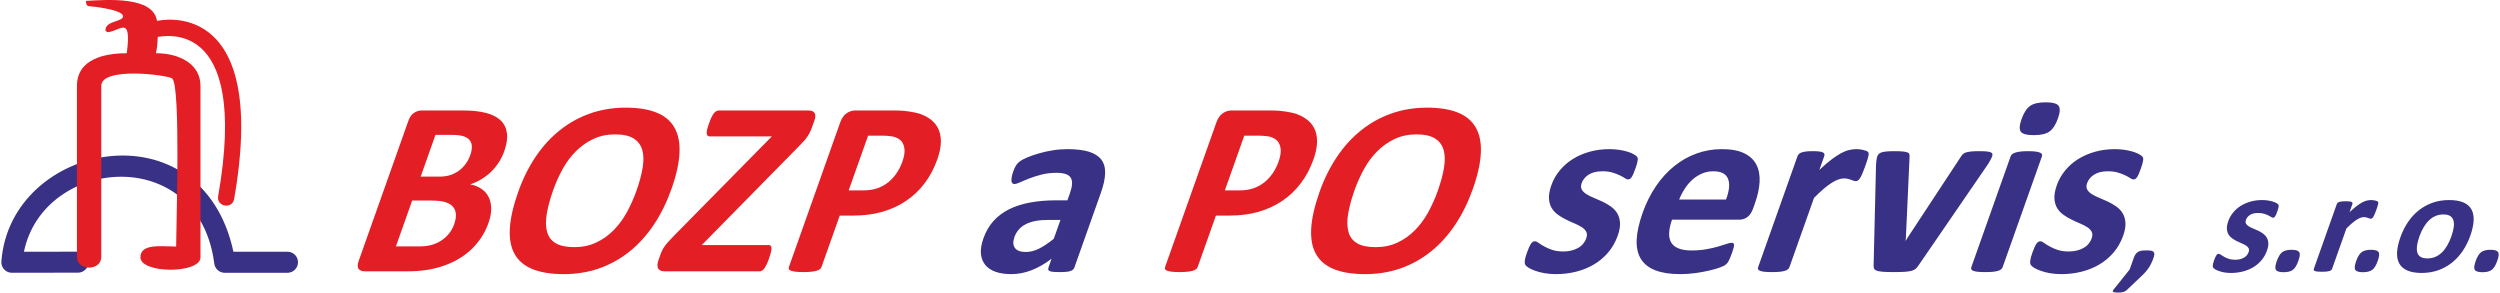 <?xml version="1.0" encoding="UTF-8"?>
<!DOCTYPE svg PUBLIC "-//W3C//DTD SVG 1.1//EN" "http://www.w3.org/Graphics/SVG/1.1/DTD/svg11.dtd">
<!-- Creator: CorelDRAW X8 -->
<svg xmlns="http://www.w3.org/2000/svg" xml:space="preserve" width="376px" height="44px" version="1.1" style="shape-rendering:geometricPrecision; text-rendering:geometricPrecision; image-rendering:optimizeQuality; fill-rule:evenodd; clip-rule:evenodd"
viewBox="0 0 28866167 3381589"
 xmlns:xlink="http://www.w3.org/1999/xlink">
 <defs>
  <style type="text/css">
   <![CDATA[
    .fil0 {fill:#393185;fill-rule:nonzero}
    .fil1 {fill:#E31E24;fill-rule:nonzero}
   ]]>
  </style>
 </defs>
 <g id="Layer_x0020_1">
  <path class="fil0" d="M3307244 2909618c67192,0 121796,54604 121796,121796 0,67192 -54604,121796 -121796,121796l-725163 0c-63298,0 -115458,-48537 -121253,-110386 -182106,-1390289 -1973552,-1231546 -2199577,-132935l624647 -724c67011,0 121343,54333 121343,121343 0,67011 -54332,121344 -121343,121344l-773248 905c-67010,-4980 -117268,-63388 -112288,-130399 103052,-1382591 2314220,-1820876 2682235,-112740l624647 0zm22881035 -13403c-14942,42290 -36222,79779 -63841,112379 -27257,32328 -59314,59223 -96260,81228 -36946,21733 -77062,38033 -120710,48899 -43557,10867 -88472,16300 -134745,16300 -28072,0 -54243,-1992 -78149,-6248 -23997,-4256 -44644,-9689 -62573,-16300 -17840,-6339 -32329,-12859 -43376,-19741 -10957,-6882 -18564,-13130 -22367,-19198 -4075,-5976 -5796,-15122 -4437,-27709 905,-12316 5795,-30880 14488,-55510 5705,-16029 10867,-28887 15395,-38577 4708,-9780 9236,-17749 13221,-23453 4346,-5705 8602,-9780 12768,-11773 3803,-1992 8421,-2807 13583,-2807 5977,0 13946,3441 23454,10595 9418,7154 21642,14851 36675,23092 14669,8602 32690,16662 53880,23816 21099,7425 46907,11138 76971,11138 18926,0 36766,-1992 52794,-6067 16209,-3713 31151,-9418 44643,-16844 13402,-7153 24903,-16299 34683,-27709 9417,-11229 16843,-24088 22005,-38667 5976,-16844 5886,-31151 -182,-43195 -6248,-11953 -16209,-22548 -29973,-31423 -14036,-8874 -30517,-17205 -49171,-25174 -18655,-7697 -37943,-16300 -57050,-26080 -19288,-9417 -37671,-20284 -54786,-32599 -17115,-12225 -31332,-27167 -42017,-45187 -10686,-17749 -16572,-39482 -18383,-64294 -1449,-25174 4166,-55510 16662,-90736 12678,-35769 31423,-68369 56054,-98343 24631,-29792 53789,-55510 87566,-76700 34139,-21189 72082,-37761 114009,-49442 42198,-11773 86480,-17478 133749,-17478 23726,0 45640,1721 66920,4890 20737,3441 39573,7698 55601,12588 16119,5161 29521,10232 39663,16299 10233,5705 17296,10867 21371,14851 3894,4256 6158,8331 6882,12587 544,4257 453,9147 -453,15123 -905,5796 -2445,13221 -4527,21733 -2264,8603 -5796,19470 -10414,32328 -5343,15214 -10052,27529 -14127,36947 -4256,9417 -8331,17115 -12406,22548 -3984,5795 -7878,9508 -12043,11500 -4166,1993 -8422,2808 -12769,2808 -5071,0 -12134,-2808 -20556,-8875 -8602,-5705 -19741,-11953 -33414,-18564 -13674,-6610 -30065,-12858 -48991,-18563 -18926,-6067 -42017,-8875 -68912,-8875 -19107,0 -36493,1993 -51707,5705 -15485,3985 -28887,9690 -40568,16844 -11410,7153 -21371,15756 -29159,25536 -7969,9689 -14036,20284 -17839,31151 -6158,17386 -5977,32056 362,43738 6429,11772 16843,22005 31151,30879 14036,8874 30970,17477 50348,25174 19289,7697 38758,16300 58137,25446 19288,9146 38123,20013 55781,32328 17568,12316 32328,27438 43195,45187 11048,18021 17568,39210 19198,64113 1811,24903 -3170,54333 -15304,88381zm362944 118718c-18292,51707 -39663,86933 -64294,104681 -24450,18021 -60129,26895 -107036,26895 -46907,0 -76428,-8874 -87929,-26351 -11772,-17749 -8784,-51164 8693,-100426 18564,-52340 40297,-87747 64657,-105496 24631,-18021 60762,-26895 108213,-26895 46364,0 75160,8874 87023,26352 11500,17658 8331,51435 -9327,101240zm899662 -585528c-7154,20013 -13583,36584 -19288,49443 -5796,12950 -11048,22911 -15576,30064 -4799,7154 -9779,12316 -14217,15123 -4708,2898 -9780,4075 -15485,4075 -4256,0 -9055,-905 -14036,-2898 -4799,-1992 -10413,-3984 -16752,-6248 -5977,-2354 -13040,-4347 -20556,-6339 -7878,-1992 -16753,-2807 -26804,-2807 -11682,0 -24269,2264 -37671,7063 -13493,4890 -28344,12044 -44553,22367 -16119,9961 -34049,23454 -53609,40026 -19741,16843 -41655,37489 -66195,62120l-165444 466448c-1902,5433 -5343,10323 -10323,14579 -4618,4347 -11591,7788 -20828,10595 -9055,2626 -20737,4890 -34320,6339 -13945,1449 -31332,1992 -51888,1992 -20646,0 -37580,-543 -50530,-1992 -12677,-1449 -22729,-3713 -29792,-6339 -7245,-2807 -11772,-6248 -13402,-10595 -1902,-4256 -1902,-9146 0,-14579l265416 -748255c1992,-5433 5071,-10232 9418,-14579 4165,-4256 10595,-7697 18745,-10595 8331,-2535 18292,-4799 30154,-6248 12044,-1449 26805,-1992 43919,-1992 18021,0 32419,543 43648,1992 11229,1449 19560,3713 25265,6248 5252,2898 8602,6339 9961,10595 1267,4347 1086,9146 -906,14579l-33052 93272c29430,-28072 56053,-50892 79688,-68912 23816,-18021 45549,-32600 64747,-43195 19559,-10595 37942,-18020 54966,-22005 17025,-4346 33506,-6339 49172,-6339 7153,0 15122,272 23091,1178 7969,815 16391,2264 24541,4256 8149,1992 15303,4256 21099,6610 5976,2536 9870,5162 12044,7969 1811,2898 2988,5977 3350,9146 181,3441 -362,8059 -1268,14036 -905,5705 -3169,14579 -6791,26352 -3622,11681 -8875,27438 -15938,47450zm17930 585528c-18292,51707 -39663,86933 -64294,104681 -24359,18021 -60128,26895 -107036,26895 -46907,0 -76338,-8874 -87929,-26351 -11681,-17749 -8783,-51164 8694,-100426 18563,-52340 40297,-87747 64656,-105496 24631,-18021 60762,-26895 108213,-26895 46364,0 75160,8874 87023,26352 11501,17658 8331,51435 -9327,101240zm1068909 -288598c-22548,63479 -51435,121524 -86932,174137 -35407,52340 -76610,97527 -124423,135560 -47632,38124 -100606,67282 -159557,88110 -58680,20647 -122340,30879 -191071,30879 -66648,0 -121162,-9146 -163814,-27710 -42651,-18292 -74074,-45186 -93905,-80412 -19832,-35136 -28525,-78330 -25989,-129856 2445,-51163 15484,-109752 38938,-175857 22458,-63479 51798,-121887 87295,-174500 35950,-52884 77424,-98070 125147,-135832 47360,-37490 100335,-66648 158924,-87566 58226,-20556 121977,-30880 190618,-30880 67191,0 121977,9146 164809,27167 42742,18292 73893,44915 93453,80141 19831,35135 28253,78330 25718,129856 -2355,51163 -15576,110114 -39211,176763zm-219142 8240c13039,-36856 22186,-70904 27166,-101784 5162,-31241 4890,-58045 -1358,-80956 -5796,-22910 -18021,-40930 -36675,-53789 -18926,-12859 -45821,-19198 -81228,-19198 -31513,0 -60943,5796 -88743,17206 -27529,11410 -52975,28343 -75885,50348 -23092,22005 -43920,48628 -62302,79507 -18836,31151 -35045,66377 -49171,106131 -13040,36855 -21915,70904 -26895,101783 -4800,31242 -4347,58046 1358,80956 5615,22911 17839,40659 37128,53246 19016,12588 45911,18836 80865,18836 31966,0 61849,-5705 89559,-17115 27528,-11500 52884,-28072 75704,-49805 23091,-22005 43557,-48356 61939,-79236 18202,-31151 34411,-66376 48538,-106130zm531466 280358c-18292,51707 -39663,86933 -64294,104681 -24359,18021 -60128,26895 -107036,26895 -46907,0 -76338,-8874 -87929,-26351 -11681,-17749 -8693,-51164 8784,-100426 18564,-52340 40207,-87747 64566,-105496 24631,-18021 60762,-26895 108213,-26895 46364,0 75160,8874 87023,26352 11501,17658 8331,51435 -9327,101240zm-10166773 -290138c-25718,72535 -62211,136829 -109572,192701 -46635,55419 -101693,101512 -165172,139273 -63207,37218 -131938,65200 -206736,83854 -74708,18654 -151680,27891 -231096,27891 -47994,0 -92910,-3441 -133840,-10776 -41112,-7335 -76519,-16662 -107398,-27891 -30517,-10867 -55420,-22095 -74255,-33868 -18836,-11772 -31694,-22548 -38396,-32871 -7063,-10323 -9870,-25989 -7606,-47541 1539,-21100 9961,-52975 24902,-95173 9780,-27438 18564,-49534 26442,-66196 7879,-16662 15666,-30336 22549,-40206 7516,-9780 14760,-16662 21914,-20103 6520,-3442 14398,-4890 23272,-4890 10324,0 23907,5886 40116,18111 16300,12315 37037,25536 62936,39753 25174,14761 56144,28434 92456,40750 36222,12677 80504,19107 132029,19107 32328,0 62936,-3441 90374,-10323 27800,-6339 53337,-16210 76519,-28978 23001,-12225 42742,-27891 59494,-47541 16119,-19107 28887,-41203 37762,-66196 10232,-28887 10142,-53427 -181,-74074 -10957,-20556 -27982,-38667 -51526,-53880 -24088,-15213 -52341,-29430 -84216,-43194 -32056,-13221 -65200,-27891 -97980,-44644 -32962,-16119 -64657,-34773 -93906,-55872 -29340,-21100 -53608,-46546 -72081,-77425 -18202,-30426 -28525,-67735 -31513,-110386 -2355,-43104 7334,-95083 28705,-155392 21734,-61306 53790,-117269 96079,-168704 42199,-50982 92185,-95173 150140,-131486 58498,-36221 123426,-64656 195327,-84759 72353,-20103 148510,-29973 229375,-29973 40750,0 78330,2988 114733,8331 35679,5886 67826,13311 95264,21642 27800,8784 50620,17658 68097,27891 17568,9871 29702,18654 36584,25537 6611,7334 10595,14217 11863,21552 906,7335 906,15666 -815,25989 -1539,9780 -4166,22548 -7878,37308 -3713,14670 -9871,33325 -17749,55420 -9146,25989 -17115,46998 -24269,63207 -7335,16210 -14489,29431 -21099,38758 -6882,9780 -13674,16209 -20737,19650 -7154,3441 -14489,4890 -21824,4890 -8874,0 -20827,-4890 -35407,-15213 -14579,-9780 -33777,-20647 -57321,-31875 -23363,-11320 -51435,-22096 -83763,-31876 -32600,-10323 -72082,-15213 -118174,-15213 -32872,0 -62574,3441 -88835,9780 -26442,6882 -49533,16662 -69546,28978 -19559,12224 -36584,26985 -49805,43647 -13764,16662 -24087,34773 -30698,53427 -10595,29883 -10233,54967 815,75070 10957,20103 28797,37762 53246,52884 24088,15214 53156,29974 86209,43195 33052,13221 66648,27981 99700,43647 33234,15666 65381,34321 95626,55420 30246,21099 55420,47088 74074,77424 18836,30970 30155,67192 33143,109843 2898,42742 -5614,93181 -26351,151589zm1565331 -315312c-15666,44100 -36856,76428 -64022,97528 -27167,21099 -57956,31875 -92729,31875l-780673 0c-19288,54424 -30336,103504 -32871,148148 -2989,44100 4256,81861 21280,112741 17477,30879 45368,54423 84216,70632 38939,16210 88925,24541 151136,24541 63298,0 120347,-4437 171692,-13765 50892,-9327 95988,-19107 134836,-30426 38758,-11229 71267,-21009 97528,-30336 26442,-9327 46545,-13764 60762,-13764 8874,0 15666,1449 19922,4890 4618,3441 7426,9327 8241,18201 452,8331 -906,20556 -4981,36222 -4165,15757 -10776,35860 -19107,59314 -7425,21099 -14489,39300 -20646,53970 -6249,14761 -12135,27438 -17749,37762 -5796,10776 -11410,19650 -17839,26532 -6520,7335 -13855,14217 -22549,21009 -8693,6429 -28706,15756 -60853,27529 -32056,11772 -71357,23001 -118536,34320 -47088,11229 -99701,21099 -158109,29430 -58317,8331 -119170,12678 -182377,12678 -114280,0 -208819,-14217 -284433,-43104 -75160,-28434 -131304,-72082 -168432,-130490 -36674,-58317 -53155,-132391 -50077,-221135 3713,-89196 26624,-193696 69003,-313319 40388,-113737 91370,-216245 153853,-307977 61758,-91189 132391,-168704 211898,-232455 79055,-63750 164901,-112288 257629,-145612 93362,-33867 190618,-50529 292130,-50529 107307,0 193425,15756 258081,47631 65381,31332 112016,75523 141175,131395 28796,55873 41384,122612 37399,199040 -4165,76519 -22458,159920 -54423,250112l-20375 57412zm-313682 -102961c39029,-101512 46726,-181472 23635,-239336 -22911,-58317 -79779,-87295 -171058,-87295 -46093,0 -89469,8874 -129313,25989 -40387,17206 -77062,40207 -110114,69637 -32962,29430 -62302,63751 -88110,103504 -26533,40206 -48357,82314 -66377,127501l541337 0zm1608163 -382051c-12134,34321 -23272,62755 -33052,84850 -9780,22096 -18836,39211 -26623,51526 -8241,12225 -16844,21009 -24360,25989 -8150,4890 -16752,6792 -26532,6792 -7335,0 -15666,-1449 -24178,-4890 -8150,-3441 -17749,-6882 -28525,-10776 -10414,-3894 -22458,-7335 -35407,-10776 -13583,-3441 -28706,-4890 -45911,-4890 -20104,0 -41565,3894 -64657,12225 -23000,8331 -48537,20646 -76337,38305 -27619,17114 -58318,40206 -92004,68640 -33777,28887 -71267,64204 -113284,106402l-283708 799780c-3260,9328 -9237,17659 -17659,24994 -7968,7334 -19922,13221 -35859,18111 -15304,4437 -35317,8331 -58770,10866 -23997,2445 -53609,3351 -88925,3351 -35317,0 -64475,-906 -86661,-3351 -21643,-2535 -38939,-6429 -50983,-10866 -12496,-4890 -20284,-10777 -23001,-18111 -3350,-7335 -3350,-15666 -90,-24994l455129 -1282799c3259,-9328 8783,-17659 16209,-24994 7063,-7425 18020,-13311 31966,-18201 14307,-4347 31332,-8331 51888,-10776 20556,-2445 45820,-3441 75251,-3441 30879,0 55600,996 74798,3441 19198,2445 33505,6429 43285,10776 9056,4890 14851,10776 17025,18201 2354,7335 1811,15666 -1449,24994l-56778 159829c50439,-48085 96169,-87295 136556,-118174 40841,-30879 78240,-55873 111202,-74074 33415,-18111 64928,-30879 94177,-37761 29158,-7335 57412,-10776 84397,-10776 12225,0 25808,543 39482,1992 13674,1449 27981,3894 41927,7335 14036,3441 26351,7335 36222,11319 10232,4347 16933,8784 20646,13674 3170,4980 5162,10323 5796,15756 362,5886 -544,13674 -2174,23997 -1539,9780 -5433,24994 -11591,45097 -6157,20103 -15303,47088 -27438,81408zm1469434 -121071c-1721,4890 -3804,10776 -6701,17658 -2808,6339 -6339,13674 -10776,22005 -4438,8331 -9690,17658 -15848,27981 -6248,10776 -13311,22548 -22004,35769l-796702 1160732c-10051,16210 -21642,29431 -32962,39210 -12044,10324 -27981,18111 -48718,23998 -20647,5433 -47451,9327 -80051,11319 -32509,1992 -75070,2898 -126505,2898 -50530,0 -91913,-906 -122973,-3351 -30880,-2535 -54877,-6882 -71086,-12315 -16119,-5886 -26532,-13674 -30789,-23997 -4799,-9780 -6610,-22549 -6157,-37762l27800 -1160732c906,-19107 2536,-36312 4528,-51435 1901,-15213 3984,-26532 5976,-33415 1721,-6338 3985,-12677 6068,-18563 3350,-9327 8693,-17659 16752,-25084 7969,-7335 19379,-13221 34320,-18111 14851,-4437 34683,-7878 58408,-9780 24269,-1992 54062,-2988 89378,-2988 39210,0 70271,996 93362,3441 22639,2445 40569,5886 52794,10323 12134,4437 19831,10323 22819,18654 2445,8331 3894,18111 3713,29431l-42832 941951 -3894 35769 21009 -35769 620029 -941951c7063,-11320 14850,-21100 24268,-29431 9237,-8331 21190,-14217 36041,-18654 15213,-4437 34139,-7878 57502,-10323 23997,-2445 53790,-3441 90102,-3441 35770,0 64294,996 86118,2988 21914,1902 38305,5343 49081,9780 10957,4890 17205,10776 19560,18111 2264,7425 1720,15757 -1630,25084zm120256 1284248c-3350,9328 -9327,17659 -17748,24994 -7969,7334 -19922,13221 -35860,18111 -15304,4437 -35316,8331 -58770,10866 -23907,2445 -53609,3351 -88925,3351 -35316,0 -64384,-906 -86661,-3351 -21643,-2535 -38938,-6429 -50982,-10866 -12497,-4890 -20285,-10777 -23001,-18111 -3351,-7335 -3351,-15666 0,-24994l453951 -1279902c3351,-9327 9327,-17658 17749,-24993 7969,-7335 20103,-13674 36041,-18654 15575,-5343 35678,-9327 59223,-12225 24178,-2988 54151,-4437 89468,-4437 35316,0 64113,1449 86117,4437 21553,2898 38758,6882 50530,12225 12497,4980 20103,11319 22820,18654 3350,7335 3350,15666 0,24993l-453952 1279902zm638955 -1718278c-25989,73078 -58407,123064 -98252,151046 -39844,27981 -99610,41655 -180475,41655 -81409,0 -132120,-13221 -150593,-40206 -18835,-26986 -15847,-75523 8874,-145160 25899,-72987 58499,-123517 97981,-151951 38938,-27981 99338,-42198 181200,-42198 80413,0 130580,13764 149687,41202 19379,26985 16390,75523 -8422,145612zm753869 1355425c-25717,72535 -62211,136829 -109571,192701 -46636,55419 -101602,101512 -165081,139273 -63208,37218 -132029,65200 -206828,83854 -74707,18654 -151588,27891 -231005,27891 -47994,0 -93000,-3441 -133931,-10776 -41021,-7335 -76518,-16662 -107398,-27891 -30426,-10867 -55329,-22095 -74255,-33868 -18835,-11772 -31694,-22548 -38304,-32871 -7154,-10323 -9871,-25989 -7697,-47541 1630,-21100 10051,-52975 24993,-95173 9689,-27438 18563,-49534 26351,-66196 7878,-16662 15666,-30336 22639,-40206 7425,-9780 14760,-16662 21824,-20103 6610,-3442 14488,-4890 23363,-4890 10323,0 23906,5886 40115,18111 16210,12315 37037,25536 62936,39753 25084,14761 56144,28434 92366,40750 36313,12677 80503,19107 132029,19107 32328,0 63026,-3441 90464,-10323 27801,-6339 53247,-16210 76429,-28978 23000,-12225 42832,-27891 59585,-47541 16028,-19107 28796,-41203 37670,-66196 10233,-28887 10143,-53427 -181,-74074 -10866,-20556 -27891,-38667 -51525,-53880 -23997,-15213 -52341,-29430 -84216,-43194 -32057,-13221 -65109,-27891 -97981,-44644 -32962,-16119 -64656,-34773 -93905,-55872 -29249,-21100 -53609,-46546 -72082,-77425 -18111,-30426 -28434,-67735 -31422,-110386 -2355,-43104 7244,-95083 28706,-155392 21733,-61306 53789,-117269 95988,-168704 42198,-50982 92185,-95173 150140,-131486 58498,-36221 123517,-64656 195417,-84759 72263,-20103 148419,-29973 229285,-29973 40750,0 78330,2988 114733,8331 35678,5886 67825,13311 95354,21642 27710,8784 50530,17658 68007,27891 17658,9871 29702,18654 36584,25537 6701,7334 10685,14217 11953,21552 815,7335 815,15666 -905,25989 -1449,9780 -4075,22548 -7788,37308 -3803,14670 -9961,33325 -17749,55420 -9236,25989 -17115,46998 -24359,63207 -7244,16210 -14398,29431 -21099,38758 -6882,9780 -13584,16209 -20737,19650 -7064,3441 -14489,4890 -21824,4890 -8874,0 -20828,-4890 -35316,-15213 -14670,-9780 -33777,-20647 -57322,-31875 -23453,-11320 -51525,-22096 -83763,-31876 -32690,-10323 -72172,-15213 -118265,-15213 -32871,0 -62482,3441 -88743,9780 -26442,6882 -49534,16662 -69637,28978 -19560,12224 -36494,26985 -49805,43647 -13764,16662 -24088,34773 -30698,53427 -10595,29883 -10142,54967 815,75070 10957,20103 28796,37762 53337,52884 23997,15214 53065,29974 86208,43195 33052,13221 66558,27981 99701,43647 33143,15666 65290,34321 95626,55420 30245,21099 55329,47088 73983,77424 18926,30970 30155,67192 33143,109843 2988,42742 -5614,93181 -26352,151589zm350448 257538c-7879,22277 -16210,42561 -24993,60853 -8694,18020 -18202,35226 -29159,51526 -10957,16300 -22729,32056 -36313,47450 -13039,15214 -28434,31242 -45911,47270l-169790 161007c-6067,5705 -12044,10594 -18292,14307 -6158,3985 -13040,7154 -20466,9418 -7516,1992 -16209,3984 -26261,5433 -10232,1449 -22457,1992 -37036,1992 -16029,0 -29250,-543 -38758,-1992 -9418,-1449 -16028,-3713 -19469,-6248 -3532,-2898 -4619,-6611 -3351,-10867 1359,-4618 4528,-10051 9418,-16028l185185 -231730 46907 -132391c6792,-19197 14579,-34320 23001,-46092 8784,-11682 19107,-20828 30698,-26895 11682,-6248 25174,-10323 40387,-12316 15304,-1992 33053,-2807 53881,-2807 19469,0 36040,815 49352,2807 13402,1993 23363,6068 30608,12316 6972,6067 10323,15213 10504,26895 90,11772 -3260,26895 -10142,46092zm-12472843 109753c-4709,13221 -13312,23544 -25355,31332 -12678,7878 -29793,13221 -51526,16662 -21824,3441 -52703,4890 -93453,4890 -43104,0 -74073,-1449 -92366,-4890 -18473,-3441 -30788,-8784 -35859,-16662 -5524,-7788 -5796,-18111 -1087,-31332l36222 -102056c-72987,56416 -148329,100063 -227112,131486 -78329,31332 -158923,46998 -241328,46998 -67645,0 -127230,-8784 -177940,-26442 -50621,-17658 -90193,-44100 -119623,-78964 -29069,-35316 -46093,-78420 -50983,-129946 -4528,-51979 5524,-112288 29883,-180929 26623,-75070 64294,-139726 112741,-194693 49081,-55419 108756,-100515 179480,-136828 70542,-35769 151589,-62211 243955,-79417 91822,-17205 195055,-25989 308792,-25989l125056 0 27438 -77515c14308,-40206 22910,-75523 25355,-105858 2807,-29974 -1901,-55420 -13402,-75523 -11500,-20103 -30789,-34864 -58679,-44644 -27620,-9327 -64566,-14217 -110206,-14217 -60309,0 -116725,6882 -168432,20103 -52340,13221 -99429,28435 -141446,44644 -41927,16119 -77787,31332 -107036,44643 -29249,13221 -51254,20104 -66467,20104 -10776,0 -18836,-3441 -24450,-9871 -5886,-6882 -9327,-16662 -9871,-28887 -996,-12315 634,-27981 4166,-46092 3441,-18202 9146,-38305 16752,-59857 10595,-29883 21371,-53427 32419,-70633 10504,-17115 25174,-32328 43466,-46545 18655,-13764 47089,-28977 86843,-45640 39210,-16662 84034,-32328 134111,-46545 50439,-14760 103595,-26532 159739,-35316 56687,-9327 113284,-13764 169700,-13764 100516,0 182739,9870 247396,29430 64112,19650 112197,50077 143438,90736 31695,40659 46817,93181 45097,157384 -1449,63751 -18292,140270 -49443,228017l-305985 862626zm-160916 -550212l-137734 0c-58408,0 -109481,4438 -153671,12769 -44282,8783 -82134,21552 -114371,39210 -32057,17115 -58046,37761 -78511,62302 -20918,24449 -36765,52431 -47904,83853 -19107,53881 -16843,96079 6158,126505 22910,30880 64566,46093 124875,46093 50530,0 101603,-12768 153491,-38758 51888,-25989 108484,-63750 170243,-113736l77424 -218238z"/>
  <path class="fil1" d="M15167121 1841614c-37218,104953 -86027,197138 -147423,277550 -61034,80866 -132663,148601 -214887,203477 -81952,55420 -173141,97075 -274200,126052 -100969,28887 -212895,43105 -336049,43105l-155392 0 -210269 592862c-3531,9871 -9417,18202 -18563,25989 -9056,7426 -21552,13765 -37490,18655 -15938,4890 -36403,8331 -61396,11319 -24631,2898 -55963,4347 -92728,4347 -36313,0 -66286,-1449 -89650,-4347 -23544,-2988 -41202,-6882 -53880,-11319 -12496,-4890 -20556,-11229 -23363,-18655 -3079,-7787 -2898,-16662 453,-25989l593315 -1672638c16028,-45097 39754,-78964 71357,-101512 31513,-22548 66377,-33777 104591,-33777l438376 0c44191,0 85846,1449 124332,4890 38576,3441 83492,10776 135561,21552 51344,11319 100697,31422 146880,61305 46454,29431 82133,67192 106220,112741 23997,45640 36132,98614 35407,159920 -452,60762 -14398,128950 -41202,204473zm-14012185 1128313c0,164538 -281082,164538 -281082,0l0 -1976903c0,-313500 325273,-377794 575838,-377794 61759,-464185 -89377,-243502 -226658,-243502 -5705,-7154 -12950,-14399 -20103,-20104 0,-100787 150139,-97437 194964,-142352 75161,-95988 -378066,-139092 -398713,-139092 -20646,-25808 -20103,-24812 -20103,-60219 246943,-12587 777142,-56144 819974,232092 6611,-1358 1307340,-317395 891694,2058493 -21281,121615 -206013,89287 -184732,-32238 370097,-2115633 -666303,-1837539 -698269,-1842157 -2082,72444 -9599,142262 -21008,189079 267589,0 514894,120981 514894,377794l0 1981521c0,191977 -694012,190166 -694012,-271 0,-164267 247305,-124423 412930,-124332 0,-240423 54695,-1862079 -45821,-1942582 -50258,-40297 -819793,-140360 -819793,85664l0 1976903zm4475402 -391740c-23454,66195 -53971,125962 -91279,179932 -37037,53428 -78964,100969 -125509,142171 -46908,41203 -97619,76519 -152495,106402 -55148,29974 -112741,53971 -173141,73621 -60219,19108 -122702,33325 -186633,42108 -64022,9328 -133297,13765 -207824,13765l-493795 0c-31423,0 -54514,-9327 -69546,-27982 -15032,-18563 -14942,-48990 0,-91188l575023 -1621113c15032,-42199 36584,-72625 64747,-91279 28253,-18564 57955,-27891 89377,-27891l465814 0c113737,0 206465,9780 278547,28887 72172,19107 128135,48084 168342,86842 40659,38667 64475,87747 71900,147061 7878,59313 -2535,128950 -31060,209363 -16028,45187 -36856,87295 -62302,127048 -25355,39754 -55419,75976 -88472,108394 -33686,32872 -70814,61306 -112016,86299 -40750,24993 -84126,45096 -130762,60310 49081,9779 92095,26442 128226,50529 36132,23997 63932,54876 83311,92638 20012,37761 30154,82405 31332,132934 1086,50983 -9328,107851 -31785,171149zm-210359 -783662c13221,-37218 19198,-70632 18473,-100516 -815,-29430 -9146,-54423 -25174,-74073 -16209,-19560 -39844,-34321 -70905,-45097 -31060,-10323 -75794,-15666 -134111,-15666l-190256 0 -171149 482476 210359 0c54424,0 100335,-6338 137281,-19559 36947,-12769 70271,-30427 99792,-52975 29521,-22548 54604,-49081 75975,-78964 21100,-30426 37671,-61758 49715,-95626zm-185819 797336c15304,-43104 21734,-81862 19741,-116182 -2264,-33868 -13221,-62302 -33052,-85303 -19288,-23091 -48356,-40750 -87023,-53518 -38758,-12225 -92366,-18564 -161550,-18564l-223580 0 -187811 529565 272661 0c52431,0 98433,-5433 138730,-16662 39572,-10776 76428,-27438 110567,-49081 33687,-21552 63570,-47994 90283,-80412 26080,-31876 46455,-68641 61034,-109843zm2511448 -406954c-54604,153943 -122611,291768 -204110,413383 -81319,121615 -174862,225029 -280901,309426 -105587,84759 -222131,149506 -349270,194150 -127683,44643 -264421,66648 -411029,66648 -144706,0 -263967,-19107 -357963,-56869 -94539,-37761 -163904,-95082 -208367,-173050 -44009,-77515 -63026,-176038 -56325,-295752 6611,-119623 38758,-261341 96803,-425155 53246,-150049 120348,-285338 201304,-405505 80775,-120166 173865,-222131 279814,-306437 105496,-84397 222041,-149144 349180,-193697 127863,-45187 265235,-67735 412839,-67735 140722,0 258262,18654 352892,55963 94177,37218 163995,94630 208458,172597 45186,77425 64927,175043 59766,293217 -5252,118627 -36041,257900 -93091,418816zm-404055 19107c34592,-97618 58317,-186362 71447,-266322 13131,-79869 11501,-148509 -5071,-205468 -16571,-56869 -49986,-100969 -100153,-132392 -50258,-30879 -121253,-46545 -212985,-46545 -92638,0 -176401,17658 -250475,52431 -74708,34864 -141899,81953 -200851,140270 -58951,58317 -110024,126505 -153490,204473 -43466,78511 -80594,160825 -111564,248120 -36040,101512 -60490,192701 -73983,273657 -13493,80865 -12044,150049 3803,207914 15847,57321 48900,100968 99430,131395 50710,29883 122249,45096 214977,45096 92637,0 176219,-17115 250384,-51978 74436,-34321 141718,-81409 200941,-140723 59313,-59313 110839,-128497 154577,-207370 43648,-78964 81409,-163361 113013,-252558zm1532369 782575c-9871,27982 -19107,51526 -28435,70633 -9236,19107 -18744,34864 -27347,46636 -9237,12225 -18021,20556 -26985,24993 -9056,4890 -17840,7335 -26171,7335l-1095985 0c-38214,0 -63751,-10776 -76609,-32872 -12769,-22004 -11591,-54423 3441,-96622l22186 -62754c6972,-19560 14036,-36765 22095,-52431 8150,-16210 17749,-31876 29521,-48538 11591,-16209 26261,-33867 43738,-52974 18020,-19107 40025,-42199 65833,-69184l1127046 -1143980 -714931 0c-11772,0 -20737,-2445 -26623,-7878 -6429,-5343 -9870,-13674 -11229,-24993 -1177,-11772 181,-26985 4528,-46092 4347,-19107 11501,-42199 21099,-69184 10142,-28434 19651,-52432 29068,-72082 9509,-20103 19108,-35769 28616,-47541 9780,-12225 19016,-20556 28977,-24993 9599,-4890 20194,-7335 31966,-7335l1026802 0c39300,0 64746,9780 76247,29883 11591,20103 10776,48537 -2083,84850l-25084 70632c-8965,25446 -18020,47995 -27076,66649 -9055,18654 -19922,36765 -32599,54423 -12135,17658 -26895,35769 -44463,54967 -16843,18564 -38486,40659 -63841,66648l-1109840 1128314 776779 0c18111,0 27801,11319 29431,34320 1177,23092 -8060,62845 -28072,119170zm1945027 -1144975c-37218,104953 -86027,197138 -147423,277550 -61034,80866 -132754,148601 -214977,203477 -81953,55420 -173141,97075 -274110,126052 -101059,28887 -212894,43105 -336049,43105l-155392 0 -210359 592862c-3441,9871 -9418,18202 -18473,25989 -9146,7426 -21552,13765 -37580,18655 -15938,4890 -36313,8331 -61397,11319 -24540,2898 -55962,4347 -92728,4347 -36312,0 -66195,-1449 -89649,-4347 -23454,-2988 -41202,-6882 -53880,-11319 -12406,-4890 -20556,-11229 -23363,-18655 -3079,-7787 -2807,-16662 453,-25989l593405 -1672638c15938,-45097 39754,-78964 71267,-101512 31604,-22548 66467,-33777 104681,-33777l438376 0c44191,0 85756,1449 124242,4890 38576,3441 83491,10776 135560,21552 51435,11319 100697,31422 146971,61305 46454,29431 82133,67192 106130,112741 23997,45640 36131,98614 35498,159920 -453,60762 -14399,128950 -41203,204473zm-403965 27438c23182,-65200 30517,-119170 22367,-161278 -8059,-42199 -25355,-73621 -52069,-93725 -26714,-20103 -57502,-32780 -92366,-38214 -35316,-5433 -72716,-7878 -112379,-7878l-161821 0 -224395 632616 170605 0c60853,0 114190,-8331 161188,-24540 46455,-16209 88382,-39210 124875,-68641 36222,-28977 68369,-64203 96622,-104953 27619,-40659 50349,-85302 67373,-133387zm4348262 0c23092,-65200 30517,-119170 22367,-161278 -8059,-42199 -25355,-73621 -52069,-93725 -26713,-20103 -57593,-32780 -92366,-38214 -35316,-5433 -72806,-7878 -112469,-7878l-161821 0 -224395 632616 170605 0c60853,0 114280,-8331 161188,-24540 46545,-16209 88472,-39210 124875,-68641 36312,-28977 68459,-64203 96622,-104953 27710,-40659 50439,-85302 67463,-133387zm2245217 315855c-54605,153943 -122611,291768 -204111,413383 -81318,121615 -174861,225029 -280901,309426 -105587,84759 -222131,149506 -349270,194150 -127682,44643 -264420,66648 -411028,66648 -144707,0 -263968,-19107 -357963,-56869 -94540,-37761 -163905,-95082 -208367,-173050 -44010,-77515 -63026,-176038 -56325,-295752 6610,-119623 38757,-261341 96803,-425155 53246,-150049 120347,-285338 201303,-405505 80775,-120166 173866,-222131 279815,-306437 105496,-84397 222040,-149144 349179,-193697 127864,-45187 265235,-67735 412840,-67735 140722,0 258262,18654 352892,55963 94177,37218 163995,94630 208457,172597 45187,77425 64928,175043 59766,293217 -5252,118627 -36040,257900 -93090,418816zm-404056 19107c34592,-97618 58318,-186362 71448,-266322 13131,-79869 11501,-148509 -5071,-205468 -16572,-56869 -49986,-100969 -100154,-132392 -50258,-30879 -121253,-46545 -212985,-46545 -92637,0 -176400,17658 -250474,52431 -74708,34864 -141900,81953 -200851,140270 -58951,58317 -110024,126505 -153490,204473 -43467,78511 -80594,160825 -111564,248120 -36041,101512 -60491,192701 -73983,273657 -13493,80865 -12044,150049 3803,207914 15847,57321 48900,100968 99429,131395 50711,29883 122249,45096 214977,45096 92638,0 176220,-17115 250385,-51978 74436,-34321 141718,-81409 200941,-140723 59313,-59313 110839,-128497 154577,-207370 43647,-78964 81318,-163361 113012,-252558z"/>
 </g>
</svg>
